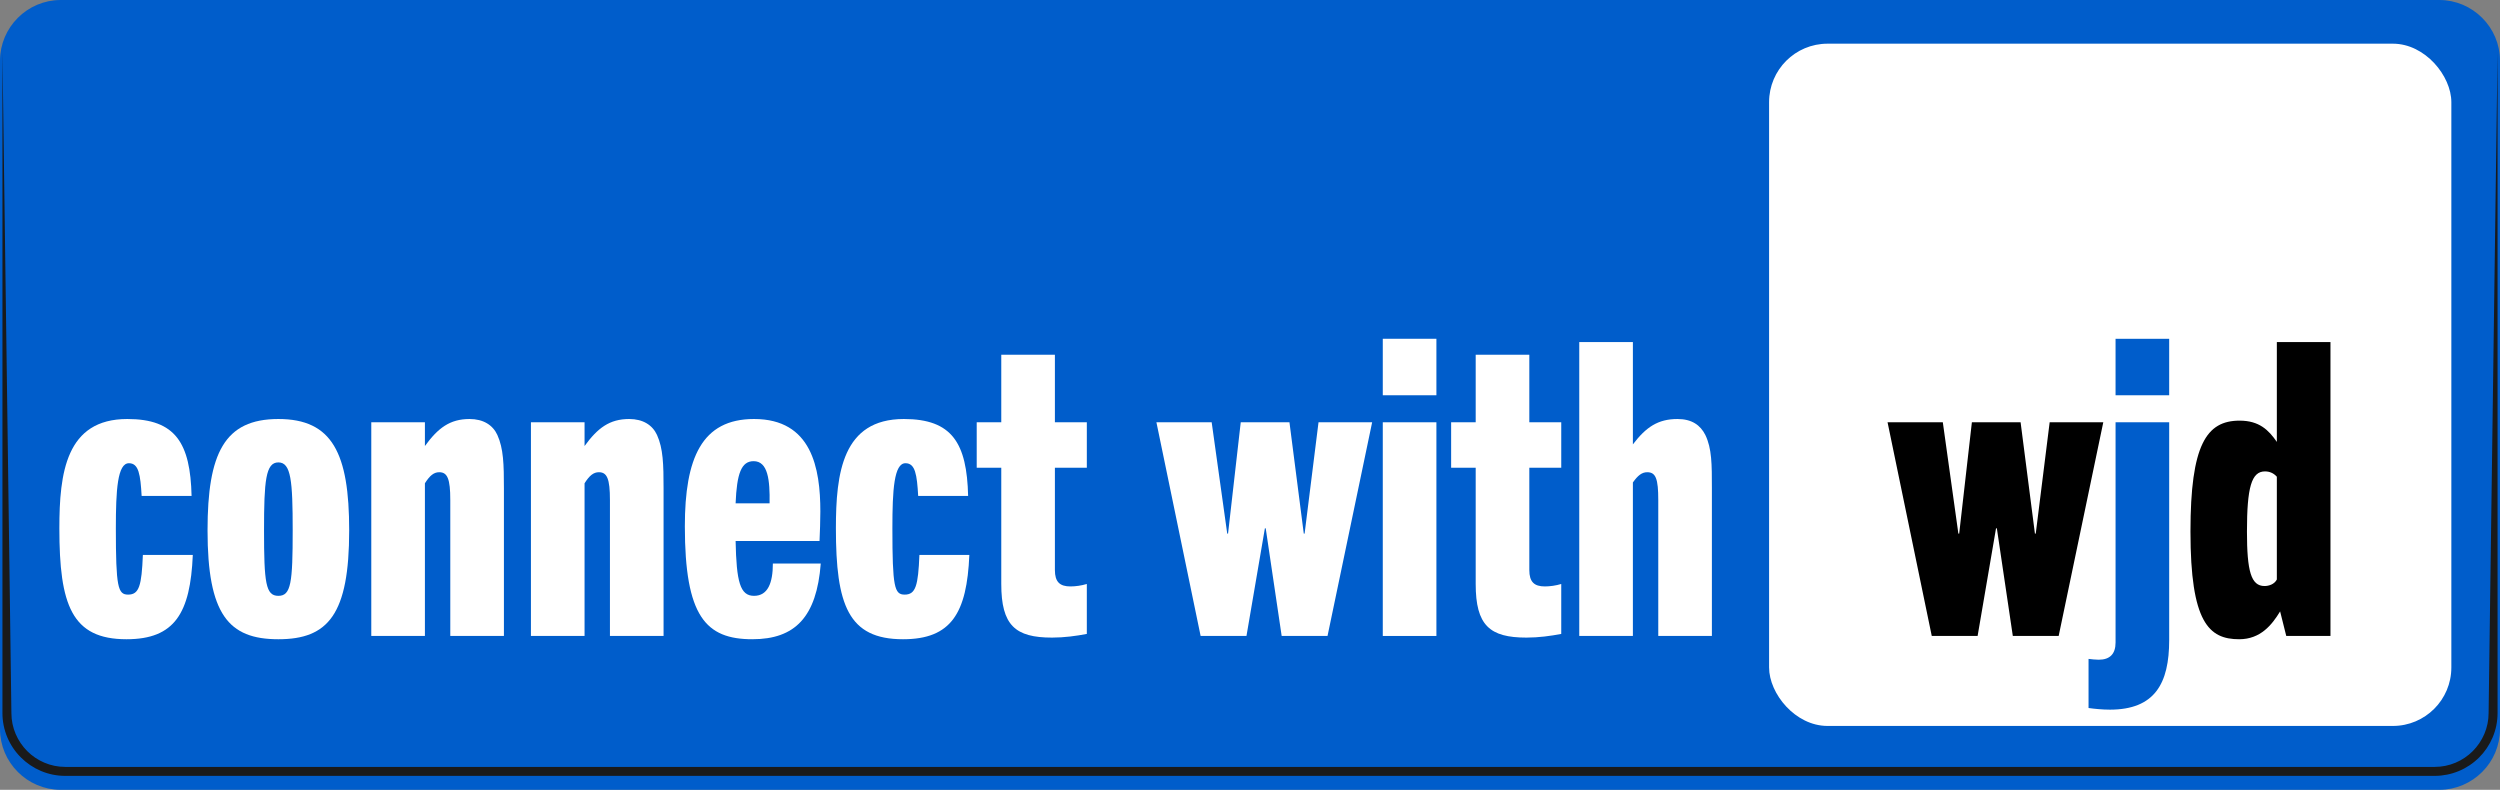 <?xml version="1.0" encoding="UTF-8"?><svg id="a" xmlns="http://www.w3.org/2000/svg" width="513" height="162.07" viewBox="0 0 513 162.07"><rect x="0" y="0" width="513" height="162.07" fill="#808080" stroke="none"/><g id="b" image-rendering="optimizeQuality" shape-rendering="geometricPrecision" text-rendering="geometricPrecision"><path d="M500.53.5H12.47C5.88.5.5,5.88.5,12.47v137.13c0,6.59,5.38,11.97,11.97,11.97h488.06c6.59,0,11.97-5.38,11.97-11.97V12.47c0-6.59-5.38-11.97-11.97-11.97Z" fill="#005dcb" fill-rule="evenodd" stroke="#005dcb" stroke-miterlimit="10"/><path d="M2.34,146.32c0,3.04,1.25,5.8,3.25,7.81,2,2,4.76,3.24,7.8,3.24h486.22c3.04,0,5.8-1.24,7.8-3.24,2-2.01,3.25-4.77,3.25-7.81l1.84-135.68v135.68c0,3.55-1.45,6.78-3.78,9.11-2.416,2.417-5.693,3.776-9.11,3.78H13.39c-3.54,0-6.77-1.45-9.1-3.78-2.427-2.41-3.791-5.69-3.79-9.11V10.64l1.84,135.68v0Z" fill="#1a1a1a" stroke-width="0"/><path d="M46.98,71.78l-.12,6.48h3.49l4.84-.13.38.52-.43,5.17-5.31-.12h-3.06l-.04,1.51.25,8.93h-7.03l.39-8.24-.39-19.6h17.44l.39.52-.48,5.18-6.73-.26-3.59.04ZM73.11,65.87c3.97,0,7.03,1.19,9.19,3.56,2.16,2.38,3.24,5.75,3.24,10.12,0,4.78-1.18,8.48-3.54,11.12-2.36,2.63-5.68,3.95-9.97,3.95-3.94,0-6.99-1.22-9.15-3.65-2.16-2.43-3.24-5.88-3.24-10.34,0-4.72,1.18-8.36,3.52-10.92,2.35-2.56,5.66-3.84,9.95-3.84ZM72.5,71.48c-1.35,0-2.43.27-3.23.8-.81.53-1.4,1.4-1.77,2.59-.38,1.19-.56,2.81-.56,4.86,0,2.44.18,4.36.56,5.76.37,1.39.97,2.39,1.79,3,.82.6,1.93.9,3.34.9,1.38,0,2.48-.26,3.28-.8.81-.53,1.39-1.4,1.75-2.61s.54-2.86.54-4.96c0-2.42-.19-4.32-.56-5.7-.37-1.38-.96-2.36-1.77-2.95-.8-.59-1.93-.89-3.37-.89ZM106.78,88.92l-.47,5.22h-15.67l.39-8.24-.39-19.6h7.12l-.38,18.91.13,3.19h8.84s.43.52.43.52ZM127.38,88.92l-.47,5.22h-15.67l.39-8.24-.39-19.6h7.12l-.39,18.91.13,3.19h8.85s.43.52.43.52ZM142.28,65.87c3.98,0,7.04,1.19,9.2,3.56,2.16,2.38,3.23,5.75,3.23,10.12,0,4.78-1.18,8.48-3.53,11.12-2.36,2.63-5.69,3.95-9.97,3.95-3.95,0-7-1.22-9.15-3.65-2.16-2.43-3.24-5.88-3.24-10.34,0-4.72,1.17-8.36,3.52-10.92,2.34-2.56,5.66-3.84,9.94-3.84ZM141.68,71.48c-1.35,0-2.43.27-3.24.8-.8.53-1.39,1.4-1.77,2.59-.37,1.19-.56,2.81-.56,4.86,0,2.44.19,4.36.56,5.76.38,1.39.98,2.39,1.79,3,.82.6,1.94.9,3.35.9,1.38,0,2.47-.26,3.28-.8.81-.53,1.39-1.4,1.75-2.61s.54-2.86.54-4.96c0-2.42-.19-4.32-.56-5.7-.38-1.38-.97-2.36-1.77-2.95-.81-.59-1.93-.89-3.37-.89,0,0,0,0,0,0ZM186.41,94.14h-7.38l-3.5-12h-.43l-3.45,12h-7.43l-7.29-27.84h6.82l.43,3.8,4.01,16.92h.43l4.1-14.07-1.72-6.65h7.08l.6,4.49,4.19,16.23h.43l4.7-16.53.74-4.19h6.47l-8.8,27.84s-0,0-0,0ZM229.89,80.42l-.04,4.01c.03,3.25-.97,5.75-3,7.51-2.03,1.75-4.91,2.63-8.65,2.63-3.63,0-6.4-.86-8.31-2.59-1.92-1.72-2.83-4.2-2.74-7.42l.08-4.23-.17-14.03h6.99l-.3,17.31c-.03,1.84.34,3.19,1.12,4.06.78.86,1.99,1.29,3.63,1.29,1.67,0,2.9-.42,3.69-1.27.79-.85,1.17-2.15,1.14-3.91l-.3-17.48h7.12l-.26,14.12s-0,0-0,0ZM246.69,65.87c2.48,0,4.98.49,7.51,1.47l-1.12,5.87-1.04.39c-1.026-.686-2.126-1.253-3.28-1.69-1.09-.4-2.04-.6-2.85-.6-.94,0-1.7.24-2.26.71-.56.48-.84,1.03-.84,1.66,0,.72.35,1.33,1.05,1.84.71.5,1.82,1.1,3.35,1.79,1.61.75,2.91,1.43,3.91,2.05.99.62,1.85,1.44,2.59,2.48.73,1.04,1.1,2.3,1.1,3.8,0,1.67-.46,3.18-1.36,4.53-.91,1.35-2.2,2.42-3.87,3.22-1.67.79-3.59,1.18-5.78,1.18-2.91,0-5.78-.57-8.63-1.72l.99-6.26.73-.43c1.21,1,2.53,1.79,3.95,2.35,1.43.56,2.66.84,3.69.84,1.1,0,1.92-.24,2.49-.73.56-.49.84-1.07.84-1.73,0-.78-.36-1.42-1.08-1.94-.72-.52-1.84-1.13-3.37-1.82-1.55-.71-2.83-1.38-3.82-2s-1.85-1.45-2.57-2.48c-.72-1.04-1.07-2.31-1.07-3.8,0-1.7.45-3.23,1.35-4.6.91-1.37,2.18-2.44,3.8-3.21,1.63-.78,3.49-1.17,5.59-1.17,0,0-0,0-0,0ZM279.95,65.87c3.97,0,7.03,1.19,9.19,3.56,2.16,2.38,3.24,5.75,3.24,10.12,0,4.78-1.18,8.48-3.54,11.12-2.36,2.63-5.68,3.95-9.97,3.95-3.94,0-6.99-1.22-9.15-3.65s-3.24-5.88-3.24-10.34c0-4.72,1.17-8.36,3.52-10.92,2.34-2.56,5.66-3.84,9.95-3.84ZM279.34,71.48c-1.35,0-2.43.27-3.23.8-.81.53-1.4,1.4-1.77,2.59-.38,1.19-.56,2.81-.56,4.86,0,2.44.18,4.36.56,5.76.37,1.39.97,2.39,1.79,3,.82.6,1.93.9,3.34.9,1.38,0,2.48-.26,3.28-.8.81-.53,1.39-1.4,1.75-2.61s.54-2.86.54-4.96c0-2.42-.19-4.32-.56-5.7-.38-1.38-.96-2.36-1.77-2.95s-1.93-.89-3.37-.89c0,0-0,0-0,0ZM321.48,85.34l.26,8.8h-7.6l-9.88-17.22h-.43l-.05,7.42.26,9.8h-6.34l.34-8.2-.34-19.64h7.55l9.93,17.22h.43l-.17-16.96,6.43-.39-.39,19.17s0,0,0,0ZM460.67,49.75h10.61l-23.18,26.5,27.28,36.07h-21.36l-16.73-21.88-19.14,21.88h-10.62l24.8-28.35-26.17-34.22h21.9l15.12,19.99,17.49-19.99h0ZM456.95,105.96h5.88l-37.96-50.19h-6.31l38.39,50.19Z" fill="#fff" stroke-width="0"/><rect x="33.862" y="49.75" width="302.979" height="64.09" fill="#005dcb" stroke="#005dcb" stroke-miterlimit="10"/></g><g id="c"><rect x="363.017" y="8.963" width="140" height="140" rx="12" ry="12" fill="#fff" stroke-width="0"/></g><path d="M39.564,113.868c-.504,11.928-3.696,17.304-13.608,17.304-11.256,0-13.776-7.056-13.776-22.764,0-11.34,1.344-22.428,13.944-22.428,9.912,0,12.936,4.955,13.188,15.791h-10.248c-.252-4.367-.588-6.719-2.604-6.719-2.352,0-2.688,5.459-2.688,13.355,0,12.096.42,13.607,2.52,13.607,2.268,0,2.772-1.848,3.024-8.147h10.248Z" fill="#fff" stroke-width="0"/><path d="M42.588,108.828c0-15.792,3.444-22.848,14.532-22.848s14.532,7.056,14.532,22.848c0,17.22-4.284,22.344-14.532,22.344s-14.532-5.124-14.532-22.344ZM60.06,108.828c0-10.164-.336-13.943-2.94-13.943s-2.94,3.779-2.94,13.943c0,10.752.336,13.439,2.94,13.439s2.94-2.688,2.94-13.439Z" fill="#fff" stroke-width="0"/><path d="M92.399,130.5v-27.888c0-4.368-.588-5.712-2.268-5.712-1.092,0-1.932.672-2.94,2.268v31.332h-11.004v-43.848h11.004v4.872c2.688-3.696,5.124-5.544,9.156-5.544,2.856,0,4.788,1.26,5.712,3.275,1.26,2.772,1.344,6.049,1.344,10.92v30.324h-11.004Z" fill="#fff" stroke-width="0"/><path d="M125.159,130.5v-27.888c0-4.368-.588-5.712-2.268-5.712-1.092,0-1.932.672-2.94,2.268v31.332h-11.004v-43.848h11.004v4.872c2.688-3.696,5.124-5.544,9.156-5.544,2.856,0,4.788,1.26,5.712,3.275,1.26,2.772,1.344,6.049,1.344,10.92v30.324h-11.004Z" fill="#fff" stroke-width="0"/><path d="M154.391,131.172c-9.576,0-13.86-4.704-13.86-23.184,0-13.944,3.444-22.008,14.196-22.008,11.844,0,13.608,10.08,13.608,18.983,0,2.017-.084,4.032-.168,6.048h-17.22c.168,8.4.924,11.256,3.78,11.256s3.864-2.688,3.864-6.636h9.828c-.84,11.005-5.292,15.54-14.028,15.54ZM150.946,103.284h6.972c.084-4.788-.336-8.651-3.276-8.651-2.52,0-3.444,2.52-3.696,8.651Z" fill="#fff" stroke-width="0"/><path d="M198.91,113.868c-.504,11.928-3.696,17.304-13.608,17.304-11.256,0-13.776-7.056-13.776-22.764,0-11.34,1.344-22.428,13.944-22.428,9.912,0,12.936,4.955,13.188,15.791h-10.248c-.252-4.367-.588-6.719-2.604-6.719-2.352,0-2.688,5.459-2.688,13.355,0,12.096.42,13.607,2.52,13.607,2.268,0,2.772-1.848,3.024-8.147h10.248Z" fill="#fff" stroke-width="0"/><path d="M223.018,130.08c-2.184.42-4.62.756-7.14.756-7.56,0-10.416-2.52-10.416-11.004v-23.855h-5.04v-9.324h5.04v-13.86h11.004v13.86h6.552v9.324h-6.552v21c0,2.436,1.008,3.359,3.192,3.359,1.008,0,2.268-.168,3.359-.504v10.248Z" fill="#fff" stroke-width="0"/><path d="M263,130.5l-3.276-22.092h-.168l-3.78,22.092h-9.407l-9.072-43.848h11.34l3.192,22.848h.168l2.604-22.848h9.996l2.94,22.848h.168l2.855-22.848h11.004l-9.156,43.848h-9.407Z" fill="#fff" stroke-width="0"/><path d="M283.747,81.108v-11.592h11.004v11.592h-11.004ZM283.747,130.5v-43.848h11.004v43.848h-11.004Z" fill="#fff" stroke-width="0"/><path d="M320.369,130.08c-2.184.42-4.62.756-7.14.756-7.56,0-10.416-2.52-10.416-11.004v-23.855h-5.04v-9.324h5.04v-13.86h11.004v13.86h6.552v9.324h-6.552v21c0,2.436,1.008,3.359,3.192,3.359,1.008,0,2.268-.168,3.359-.504v10.248Z" fill="#fff" stroke-width="0"/><path d="M340.277,130.5v-27.888c0-4.368-.505-5.712-2.269-5.712-1.092,0-1.932.672-2.939,2.1v31.5h-11.004v-60.312h11.004v20.999c2.688-3.527,5.124-5.207,9.155-5.207,2.94,0,4.704,1.26,5.712,3.275,1.345,2.772,1.345,6.049,1.345,10.92v30.324h-11.004Z" fill="#fff" stroke-width="0"/><path d="M413.03,130.5l-3.276-22.092h-.168l-3.78,22.092h-9.407l-9.072-43.848h11.34l3.192,22.848h.168l2.604-22.848h9.996l2.94,22.848h.168l2.855-22.848h11.004l-9.156,43.848h-9.407Z" fill="#000" stroke-width="0"/><path d="M432.936,145.62c-1.512,0-3.191-.168-4.367-.336v-10.08c.756.084,1.344.168,2.1.168,2.268,0,3.444-1.177,3.444-3.528v-45.191h11.004v44.688c0,8.904-2.94,14.28-12.181,14.28ZM434.112,81.108v-11.592h11.004v11.592h-11.004Z" fill="#005dcb" stroke-width="0"/><path d="M469.14,130.5l-1.26-5.04c-1.681,2.772-4.032,5.712-8.4,5.712-6.216,0-9.996-3.443-9.996-22.092,0-17.809,3.276-22.764,10.08-22.764,4.032,0,5.964,1.932,7.645,4.367v-20.495h11.004v60.312h-9.072ZM467.208,97.824c-.673-.756-1.513-1.092-2.437-1.092-2.771,0-3.696,3.275-3.696,12.348,0,8.148.841,11.172,3.612,11.172.84,0,2.017-.336,2.521-1.344v-21.084Z" fill="#000" stroke-width="0"/></svg>